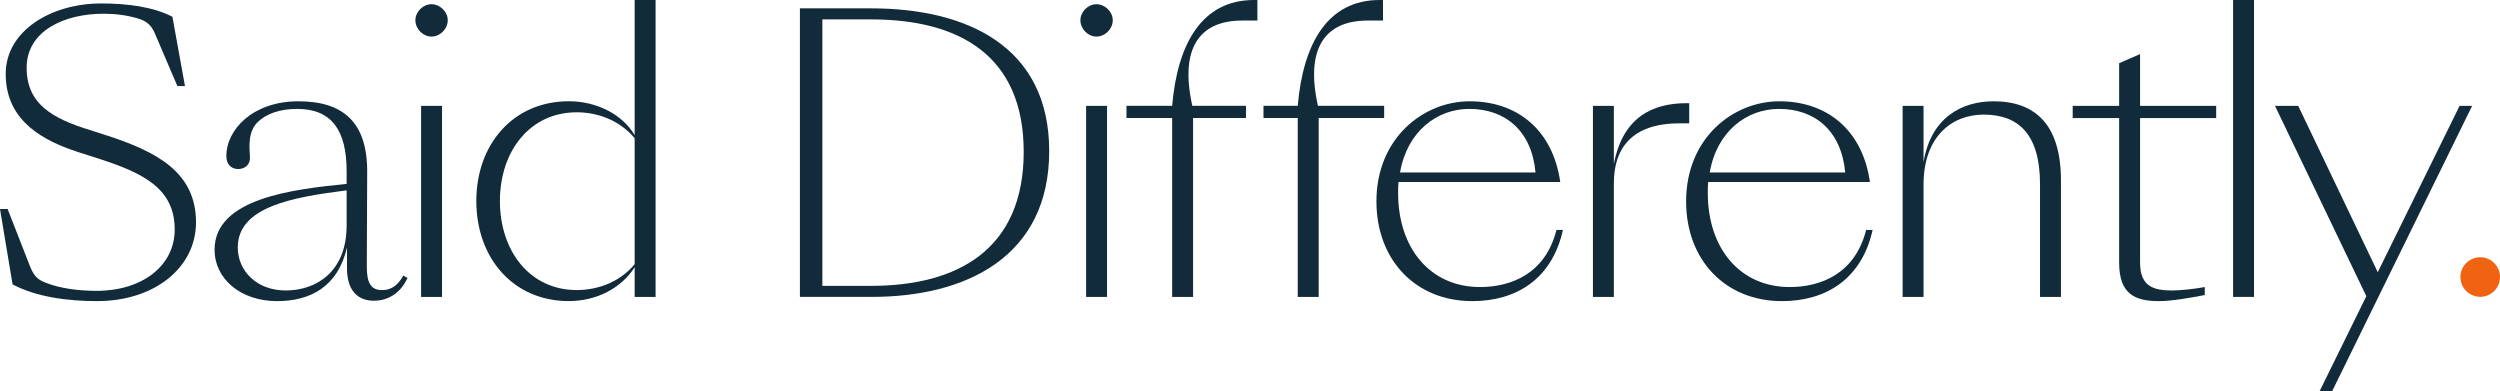 <svg width="2274" height="356" viewBox="0 0 2274 356" fill="none" xmlns="http://www.w3.org/2000/svg">
<path d="M2109.84 355.961L2152.41 269.401L2069.33 96.283H2090.45L2162.8 247.588L2237.24 96.283H2248.66L2121.26 355.961H2109.84Z" fill="#112B3A"/>
<path d="M2031.22 270.064V0H2050.26V270.064H2031.22Z" fill="#112B3A"/>
<path d="M1963.91 273.906C1942.11 273.906 1927.57 267.674 1927.57 238.936V107.367H1885.32V96.287H1927.57V57.509L1946.61 49.199V96.287H2015.84V107.367H1946.61V238.936C1946.61 260.404 1958.72 264.212 1975.68 264.212C1983.65 264.212 1996.11 262.827 2005.45 261.096V268.367C1992.99 270.791 1975.33 273.906 1963.91 273.906Z" fill="#112B3A"/>
<path d="M1749.66 270.096H1730.62V96.285H1749.66V147.528C1756.24 107.365 1783.93 92.131 1813.36 92.131C1851.44 92.131 1874.64 113.597 1874.64 164.148V270.096H1855.6V167.61C1855.6 121.907 1835.86 104.249 1804.36 104.249C1775.28 104.249 1749.66 124.331 1749.66 167.957V270.096Z" fill="#112B3A"/>
<path d="M1620.93 273.905C1569.34 273.905 1533.69 236.512 1533.69 183.191C1533.69 125.37 1576.61 92.131 1618.5 92.131C1661.09 92.131 1693.98 117.406 1700.9 165.533H1553.77C1553.42 168.649 1553.42 172.111 1553.42 175.574C1553.42 226.471 1583.19 261.094 1627.85 261.094C1656.24 261.094 1687.4 248.976 1697.44 209.159H1703.33C1693.28 254.516 1660.06 273.905 1620.93 273.905ZM1618.16 99.056C1589.08 99.056 1561.73 119.138 1555.16 156.877H1678.4C1674.93 118.791 1650.7 99.056 1618.16 99.056Z" fill="#112B3A"/>
<path d="M1448.93 270.088V96.277H1467.97V149.251C1475.94 107.01 1502.6 93.853 1534.1 93.853H1536.52V112.204H1527.52C1483.9 112.204 1467.97 135.402 1467.97 166.563V270.088H1448.93Z" fill="#112B3A"/>
<path d="M1339.24 273.905C1287.66 273.905 1252 236.512 1252 183.191C1252 125.37 1294.93 92.131 1336.82 92.131C1379.4 92.131 1412.3 117.406 1419.21 165.533H1272.08C1271.73 168.649 1271.73 172.111 1271.73 175.574C1271.73 226.471 1301.51 261.094 1346.17 261.094C1374.56 261.094 1405.72 248.976 1415.76 209.159H1421.64C1411.59 254.516 1378.37 273.905 1339.24 273.905ZM1336.47 99.056C1307.4 99.056 1280.04 119.138 1273.47 156.877H1396.71C1393.25 118.791 1369.02 99.056 1336.47 99.056Z" fill="#112B3A"/>
<path d="M1180.43 270.064V107.333H1149.27V96.254H1180.43C1185.27 39.817 1207.43 0 1254.86 0H1257.98V18.697H1244.13C1205.7 18.697 1187.01 43.279 1198.78 96.254H1259.02V107.333H1199.47V270.064H1180.43ZM1066.19 270.064V107.333H1024.64V96.254H1066.19C1071.03 39.817 1093.19 0 1140.61 0H1143.73V18.697H1129.89C1091.45 18.697 1072.76 43.279 1084.53 96.254H1133.34V107.333H1085.23V270.064H1066.19Z" fill="#112B3A"/>
<path d="M982.731 18.381C982.731 10.764 989.655 3.839 997.271 3.839C1005.23 3.839 1012.16 10.764 1012.16 18.381C1012.16 26.344 1005.23 33.269 997.271 33.269C989.655 33.269 982.731 26.344 982.731 18.381ZM987.924 270.094V96.284H1006.97V270.094H987.924Z" fill="#112B3A"/>
<path d="M793.03 270.047H727.599V7.6H792.338C878.542 7.6 954.359 41.531 954.359 137.438C954.359 233.692 878.542 270.047 793.03 270.047ZM748.024 260.006H792.338C871.271 260.006 931.164 226.768 931.164 138.131C931.164 49.494 871.271 17.64 792.338 17.64H748.024V260.006Z" fill="#112B3A"/>
<path d="M517.388 273.873C466.843 273.873 433.261 234.748 433.261 182.812C433.261 131.224 466.843 92.099 517.388 92.099C543.006 92.099 566.202 104.217 577.28 122.913V0H596.321V270.064H577.28V243.058C565.163 262.101 542.66 273.873 517.388 273.873ZM454.726 182.812C454.726 228.17 481.729 263.832 524.658 263.832C541.621 263.832 562.74 257.947 577.28 240.288V125.684C562.394 108.025 541.621 102.14 524.658 102.14C481.729 102.14 454.726 137.802 454.726 182.812Z" fill="#112B3A"/>
<path d="M377.841 18.381C377.841 10.764 384.764 3.839 392.381 3.839C400.344 3.839 407.268 10.764 407.268 18.381C407.268 26.344 400.344 33.269 392.381 33.269C384.764 33.269 377.841 26.344 377.841 18.381ZM383.034 270.094V96.284H402.074V270.094H383.034Z" fill="#112B3A"/>
<path d="M251.944 273.905C218.709 273.905 195.167 253.477 195.167 227.163C195.167 180.074 267.522 172.111 315.298 167.264V155.838C315.298 119.138 302.142 99.056 270.293 99.056C254.367 99.056 242.25 103.557 234.634 110.828C225.633 119.484 226.672 132.64 227.364 143.028C227.711 149.26 223.21 153.761 216.632 153.761C210.746 153.761 205.9 149.952 205.9 141.989C205.9 117.406 230.48 92.131 271.331 92.131C311.836 92.131 334.339 110.828 333.993 156.877L333.646 242.744C333.646 257.978 337.801 263.864 347.494 263.864C354.419 263.864 360.996 261.094 366.882 250.707L370.69 252.785C363.419 268.711 350.61 273.558 340.225 273.558C325.338 273.558 315.644 264.211 315.644 244.129V225.085C307.335 260.748 282.409 273.905 251.944 273.905ZM259.906 264.211C286.91 264.211 315.298 247.937 315.298 205.004V173.15C266.138 179.383 216.285 188.039 216.285 225.085C216.285 246.206 233.249 264.211 259.906 264.211Z" fill="#112B3A"/>
<path d="M88.281 273.891C61.277 273.891 32.889 270.082 11.425 258.657L0 190.102H6.924L27.35 242.384C31.158 251.731 34.62 254.501 41.89 257.271C55.045 262.465 71.663 264.542 87.934 264.542C129.478 264.542 158.905 241.691 158.905 208.799C158.905 171.058 129.824 157.209 88.973 144.052L70.624 138.166C29.773 125.009 5.193 103.889 5.193 67.188C5.193 28.063 46.391 3.134 92.089 3.134C115.976 3.134 139.518 6.25 156.828 15.252L168.252 78.267H161.328L140.903 30.486C137.441 22.177 132.594 19.061 126.016 16.983C115.976 13.867 105.244 12.482 94.166 12.482C58.507 12.482 24.234 28.063 24.234 61.648C24.234 89.347 40.159 104.927 76.856 116.699L95.204 122.586C142.979 137.82 178.292 156.863 178.292 202.219C178.292 243.421 140.557 273.891 88.281 273.891Z" fill="#112B3A"/>
<circle cx="2256" cy="251.986" r="18" fill="#F06312"/>
</svg>
